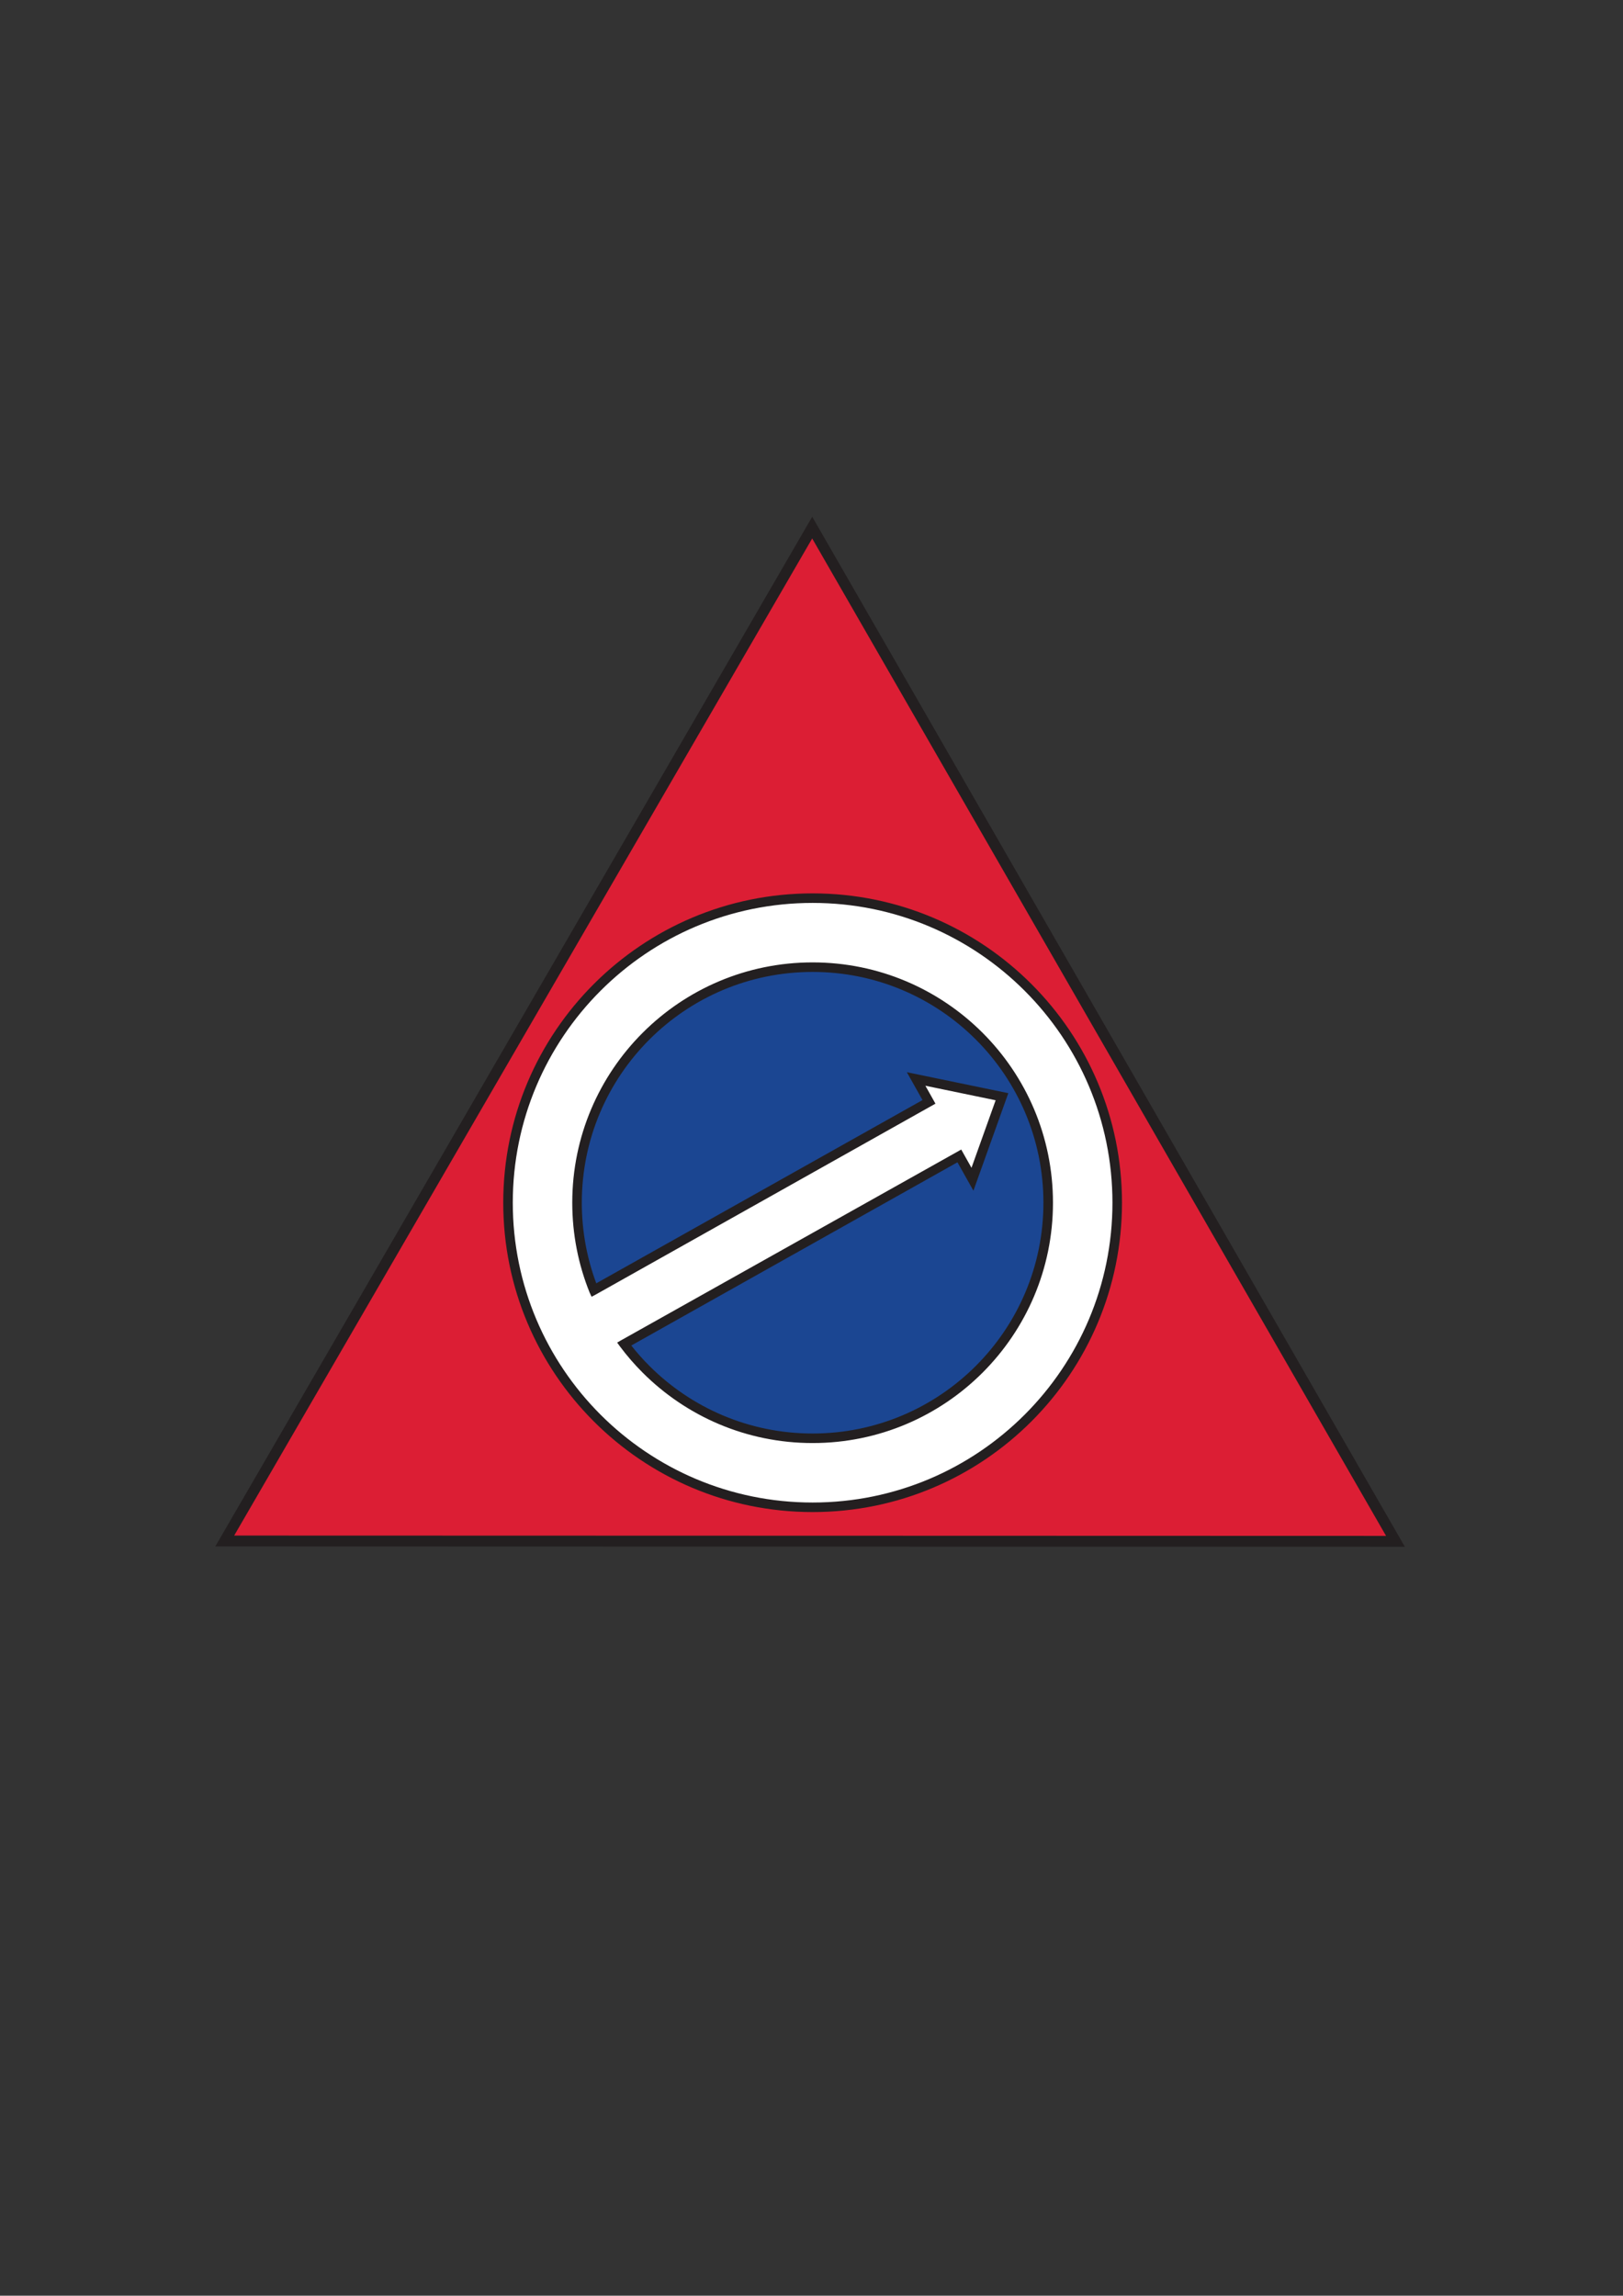 <?xml version="1.0" encoding="UTF-8" standalone="no"?>
<!DOCTYPE svg PUBLIC "-//W3C//DTD SVG 1.1//EN" "http://www.w3.org/Graphics/SVG/1.1/DTD/svg11.dtd">
<svg xmlns="http://www.w3.org/2000/svg" xmlns:xlink="http://www.w3.org/1999/xlink" version="1.1" width="595.22pt" height="842pt" viewBox="0 0 595.22 842">
<rect x="0" y="0" width="595.22" height="842" fill="#333333" stroke="none"/>
<g enable-background="new">
<path transform="matrix(1,0,0,-1,82.423,565.198)" d="M 0 0 L 429.343 -.12 L 215.444 371.686 L 0 0 " fill="#dc1e34" fill-rule="evenodd"/>
<path transform="matrix(1,0,0,-1,298.019,329.42)" d="M 0 0 C 61.695 0 111.71 -50.014 111.71 -111.71 C 111.71 -173.405 61.695 -223.419 0 -223.419 C -61.695 -223.419 -111.71 -173.405 -111.71 -111.71 C -111.71 -50.014 -61.695 0 0 0 Z M -80.242 -143.785 L 42.682 -74.728 L 37.959 -66.319 L 69.447 -72.831 L 58.621 -103.1 L 53.789 -94.499 L -69.121 -163.547 C -53.36 -184.532 -28.265 -198.106 0 -198.106 C 47.716 -198.106 86.397 -159.425 86.397 -111.71 C 86.397 -63.994 47.716 -25.313 0 -25.313 C -47.716 -25.313 -86.397 -63.994 -86.397 -111.71 C -86.397 -123.044 -84.21 -133.867 -80.242 -143.785 " fill="#ffffff" fill-rule="evenodd"/>
<path transform="matrix(1,0,0,-1,217.776,473.205)" d="M 0 0 L 122.925 69.056 L 118.201 77.465 L 149.689 70.953 L 138.864 40.684 L 134.031 49.286 L 11.121 -19.763 C 26.883 -40.748 51.977 -54.322 80.242 -54.322 C 127.958 -54.322 166.639 -15.641 166.639 32.075 C 166.639 79.79 127.958 118.471 80.242 118.471 C 32.527 118.471 -6.154 79.79 -6.154 32.075 C -6.154 20.74 -3.968 9.918 0 0 " fill="#1b4692" fill-rule="evenodd"/>
<path transform="matrix(1,0,0,-1,85.884,563.207)" d="M 0 0 L 422.438 -.119 L 211.98 365.708 L 0 0 Z M 425.883 -4.104 L -6.921 -3.982 C 66.046 121.907 139.022 247.791 211.988 373.68 C 284.446 247.759 356.884 121.826 429.326 -4.105 L 425.883 -4.104 Z M 212.135 235.537 C 243.466 235.537 271.831 222.837 292.363 202.305 C 312.895 181.773 325.595 153.408 325.595 122.077 C 325.595 90.746 312.895 62.381 292.363 41.849 C 271.831 21.317 243.466 8.617 212.135 8.617 C 180.804 8.617 152.439 21.317 131.907 41.849 C 111.375 62.381 98.675 90.746 98.675 122.077 C 98.675 153.408 111.375 181.773 131.907 202.305 C 152.439 222.837 180.804 235.537 212.135 235.537 Z M 250.442 169.176 L 283.904 162.256 L 271.111 126.486 L 265.256 136.909 C 225.383 114.504 185.508 92.105 145.632 69.705 C 147.701 67.081 149.921 64.582 152.281 62.223 C 167.598 46.905 188.76 37.431 212.135 37.431 C 235.51 37.431 256.672 46.905 271.989 62.223 C 287.307 77.54 296.781 98.702 296.781 122.077 C 296.781 145.452 287.307 166.614 271.989 181.932 C 256.672 197.249 235.51 206.724 212.135 206.724 C 188.76 206.724 167.598 197.249 152.281 181.932 C 136.963 166.614 127.488 145.452 127.488 122.077 C 127.488 111.678 129.365 101.717 132.796 92.514 L 252.438 159.726 L 246.694 169.951 L 250.442 169.176 Z M 266.64 141.581 L 270.401 134.887 L 279.258 159.655 L 253.494 164.983 L 257.186 158.41 L 132.561 88.373 L 131.071 87.587 L 130.351 89.136 C 126.248 99.313 123.988 110.431 123.988 122.077 C 123.988 146.418 133.855 168.455 149.806 184.406 C 165.757 200.358 187.794 210.224 212.135 210.224 C 236.475 210.224 258.513 200.358 274.464 184.406 C 290.415 168.455 300.282 146.418 300.282 122.077 C 300.282 97.737 290.415 75.7 274.464 59.748 C 258.513 43.797 236.475 33.93 212.135 33.93 C 187.794 33.93 165.757 43.797 149.806 59.748 C 146.804 62.75 144.018 65.966 141.473 69.374 L 140.46 70.779 L 141.973 71.659 L 266.64 141.581 Z M 289.888 199.831 C 269.99 219.729 242.499 232.037 212.135 232.037 C 181.771 232.037 154.28 219.729 134.381 199.831 C 114.483 179.932 102.175 152.442 102.175 122.077 C 102.175 91.713 114.483 64.222 134.381 44.324 C 154.28 24.426 181.771 12.118 212.135 12.118 C 242.499 12.118 269.99 24.426 289.888 44.324 C 309.787 64.222 322.095 91.713 322.095 122.077 C 322.095 152.442 309.787 179.932 289.888 199.831 " fill="#231f20"/>
</g>
</svg>
